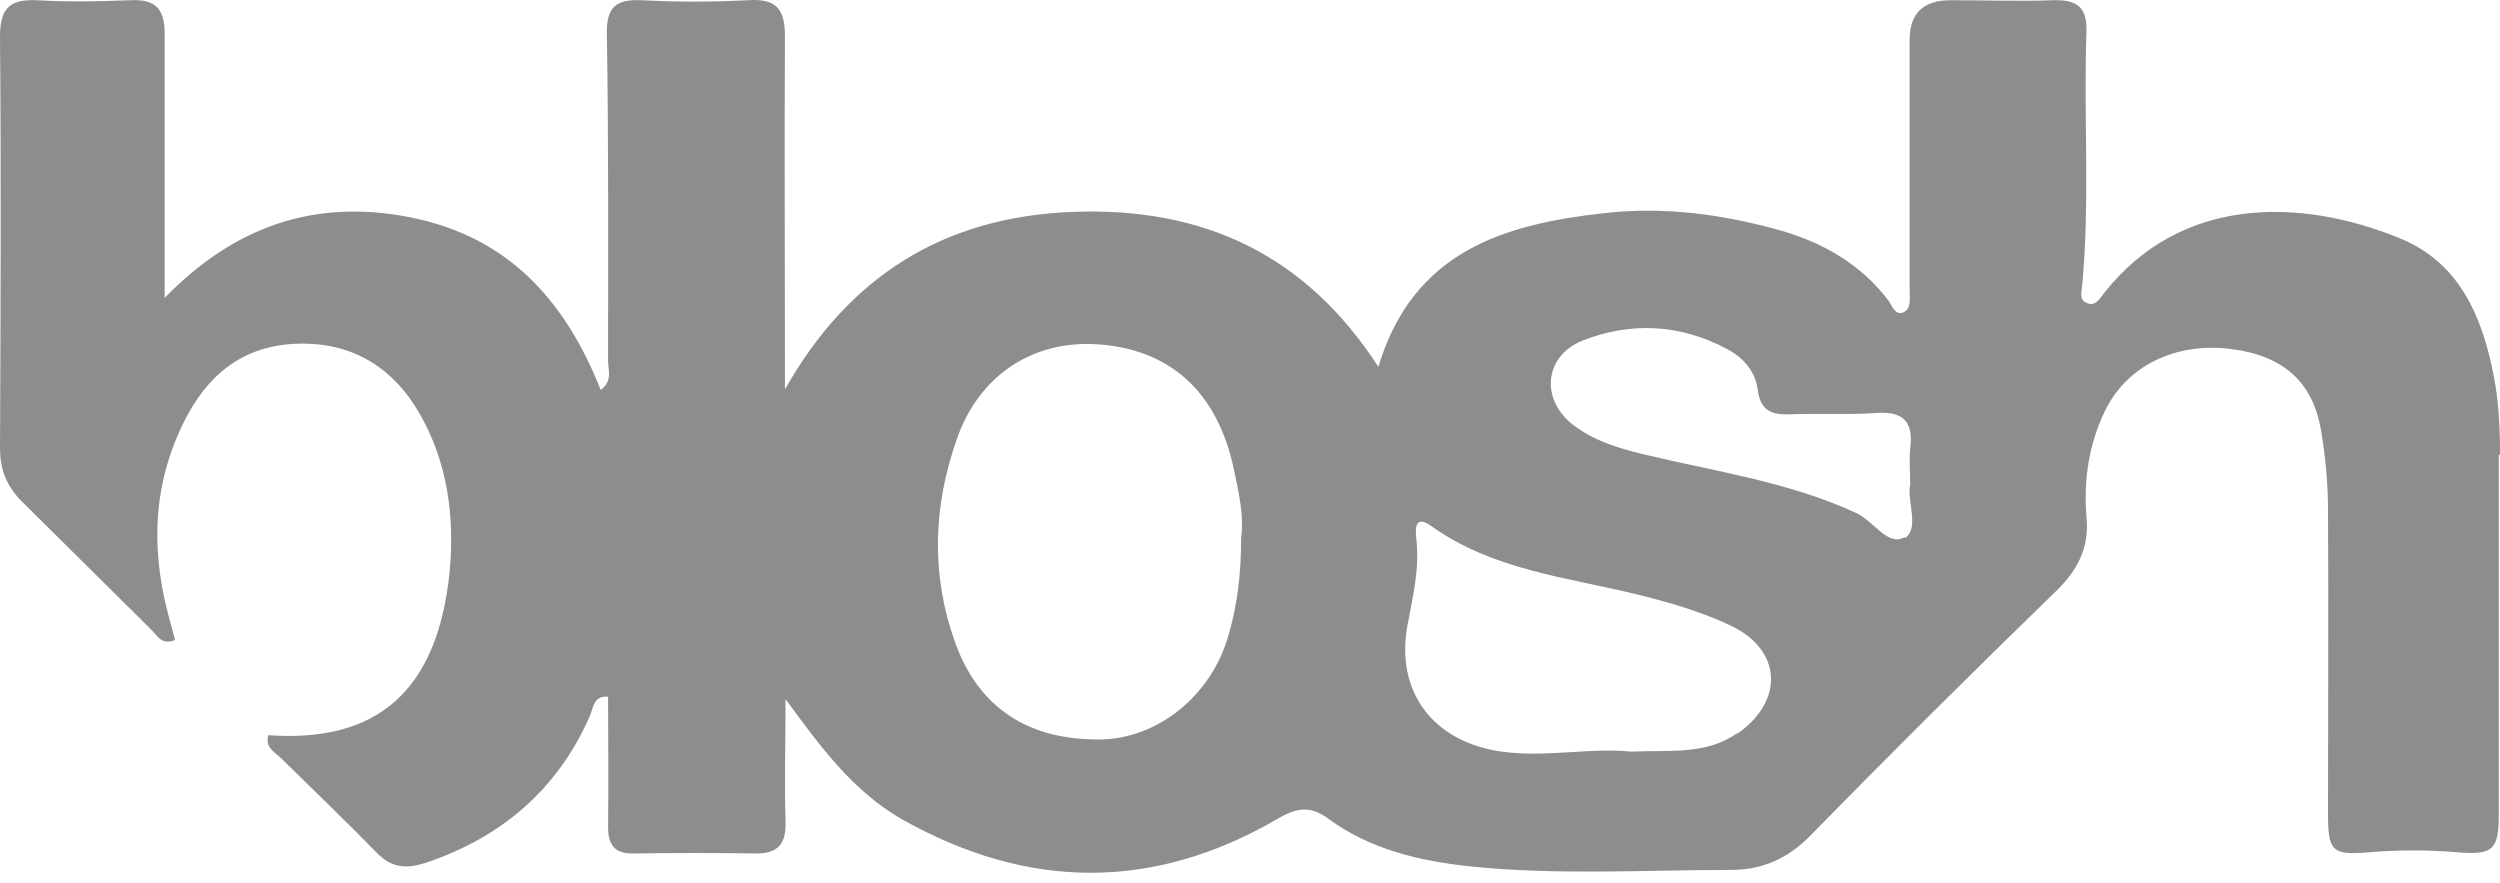 <svg width="150" height="53" viewBox="0 0 150 53" fill="none" xmlns="http://www.w3.org/2000/svg">
  <g opacity="0.5">
    <path d="M150 27.276C150 25.703 149.927 24.129 149.634 22.592C148.939 19.006 147.585 15.749 143.962 14.285C138.034 11.87 130.861 11.724 126.25 17.579C125.994 17.908 125.738 18.384 125.262 18.201C124.713 18.018 124.896 17.506 124.933 17.103C125.409 12.016 125.006 6.93 125.189 1.88C125.226 0.416 124.604 -0.023 123.213 0.013C121.164 0.087 119.078 0.013 117.029 0.013C115.394 0.013 114.577 0.806 114.577 2.392C114.577 7.405 114.577 12.419 114.577 17.469C114.577 17.945 114.687 18.567 114.174 18.75C113.698 18.933 113.515 18.311 113.296 18.018C111.649 15.859 109.417 14.578 106.892 13.846C103.415 12.858 99.866 12.382 96.28 12.785C90.278 13.444 84.789 15.054 82.703 22.007C78.312 15.237 72.164 12.419 64.369 12.712C56.575 13.004 50.903 16.627 47.097 23.361V22.299C47.097 15.603 47.06 8.869 47.097 2.172C47.097 0.453 46.511 -0.096 44.865 0.013C42.742 0.123 40.62 0.123 38.497 0.013C36.924 -0.06 36.375 0.453 36.411 2.063C36.521 8.576 36.484 15.127 36.484 21.677C36.484 22.19 36.777 22.848 36.045 23.397C33.923 18.054 30.52 14.212 24.628 13.041C18.919 11.907 14.089 13.553 9.88 17.872C9.88 12.309 9.88 7.149 9.88 2.026C9.88 0.526 9.332 -0.06 7.831 0.013C5.965 0.087 4.062 0.123 2.196 0.013C0.512 -0.06 0 0.562 0 2.209C0.073 10.443 0.037 18.677 0 26.874C0 28.191 0.403 29.179 1.317 30.094C3.916 32.656 6.477 35.217 9.075 37.779C9.441 38.145 9.697 38.73 10.503 38.401C10.356 37.852 10.21 37.303 10.063 36.754C9.002 32.656 9.222 28.667 11.271 24.861C12.771 22.116 15.004 20.616 18.151 20.616C21.261 20.616 23.603 22.116 25.14 24.751C26.86 27.715 27.299 31.009 26.97 34.376C26.238 41.438 22.652 44.585 16.102 44.11C15.882 44.805 16.431 45.098 16.797 45.427C18.736 47.33 20.712 49.233 22.615 51.172C23.53 52.124 24.445 52.124 25.579 51.758C30.117 50.221 33.447 47.367 35.387 42.975C35.606 42.463 35.606 41.731 36.484 41.804C36.484 44.402 36.521 47.001 36.484 49.599C36.484 50.77 36.924 51.245 38.095 51.209C40.51 51.172 42.962 51.172 45.377 51.209C46.731 51.209 47.17 50.587 47.133 49.306C47.06 46.854 47.133 44.402 47.133 41.95C49.183 44.732 51.122 47.44 54.123 49.16C61.661 53.404 69.2 53.478 76.665 49.123C77.799 48.464 78.605 48.318 79.702 49.123C82.191 50.953 85.118 51.648 88.156 51.977C93.389 52.526 98.622 52.197 103.818 52.197C105.721 52.197 107.258 51.538 108.648 50.111C113.479 45.171 118.383 40.304 123.359 35.473C124.677 34.193 125.372 32.839 125.189 31.009C125.006 28.813 125.335 26.654 126.287 24.678C127.604 21.933 130.568 20.506 133.899 20.945C137.009 21.348 138.802 22.922 139.278 25.922C139.534 27.459 139.68 29.033 139.68 30.606C139.717 36.644 139.68 42.719 139.68 48.757C139.68 51.099 139.9 51.319 142.169 51.136C143.925 50.989 145.682 50.989 147.438 51.136C149.561 51.319 149.927 50.989 149.927 48.903C149.927 41.694 149.927 34.522 149.927 27.313L150 27.276ZM74.469 32.216C74.469 34.376 74.25 36.278 73.701 38.145C72.676 41.731 69.493 44.292 66.089 44.366C61.661 44.439 58.697 42.426 57.307 38.547C55.843 34.449 55.989 30.387 57.416 26.325C58.734 22.555 61.917 20.433 65.76 20.653C70.151 20.909 73.042 23.47 74.03 28.154C74.323 29.545 74.652 30.972 74.469 32.253V32.216ZM104.221 44C102.318 45.317 100.159 44.988 97.853 45.098C95.438 44.841 92.766 45.464 90.095 45.098C85.96 44.512 83.691 41.475 84.46 37.449C84.789 35.73 85.192 34.046 84.972 32.253C84.899 31.558 84.972 30.899 85.923 31.594C89.583 34.193 93.974 34.632 98.183 35.656C100.122 36.132 102.025 36.681 103.818 37.523C106.929 38.986 107.075 42.06 104.221 44.036V44ZM114.284 32.216C113.296 32.839 112.418 31.265 111.393 30.789C107.368 28.923 102.976 28.301 98.695 27.276C97.158 26.91 95.657 26.471 94.377 25.483C92.401 23.946 92.657 21.348 94.962 20.433C97.853 19.299 100.781 19.445 103.562 20.909C104.55 21.421 105.318 22.226 105.465 23.397C105.611 24.568 106.233 24.898 107.331 24.861C109.014 24.788 110.734 24.898 112.418 24.788C114.064 24.641 114.833 25.154 114.613 26.91C114.54 27.569 114.613 28.228 114.613 29.069C114.394 30.057 115.199 31.704 114.284 32.29V32.216Z" fill="#1C1C1C" />
  </g>
</svg>